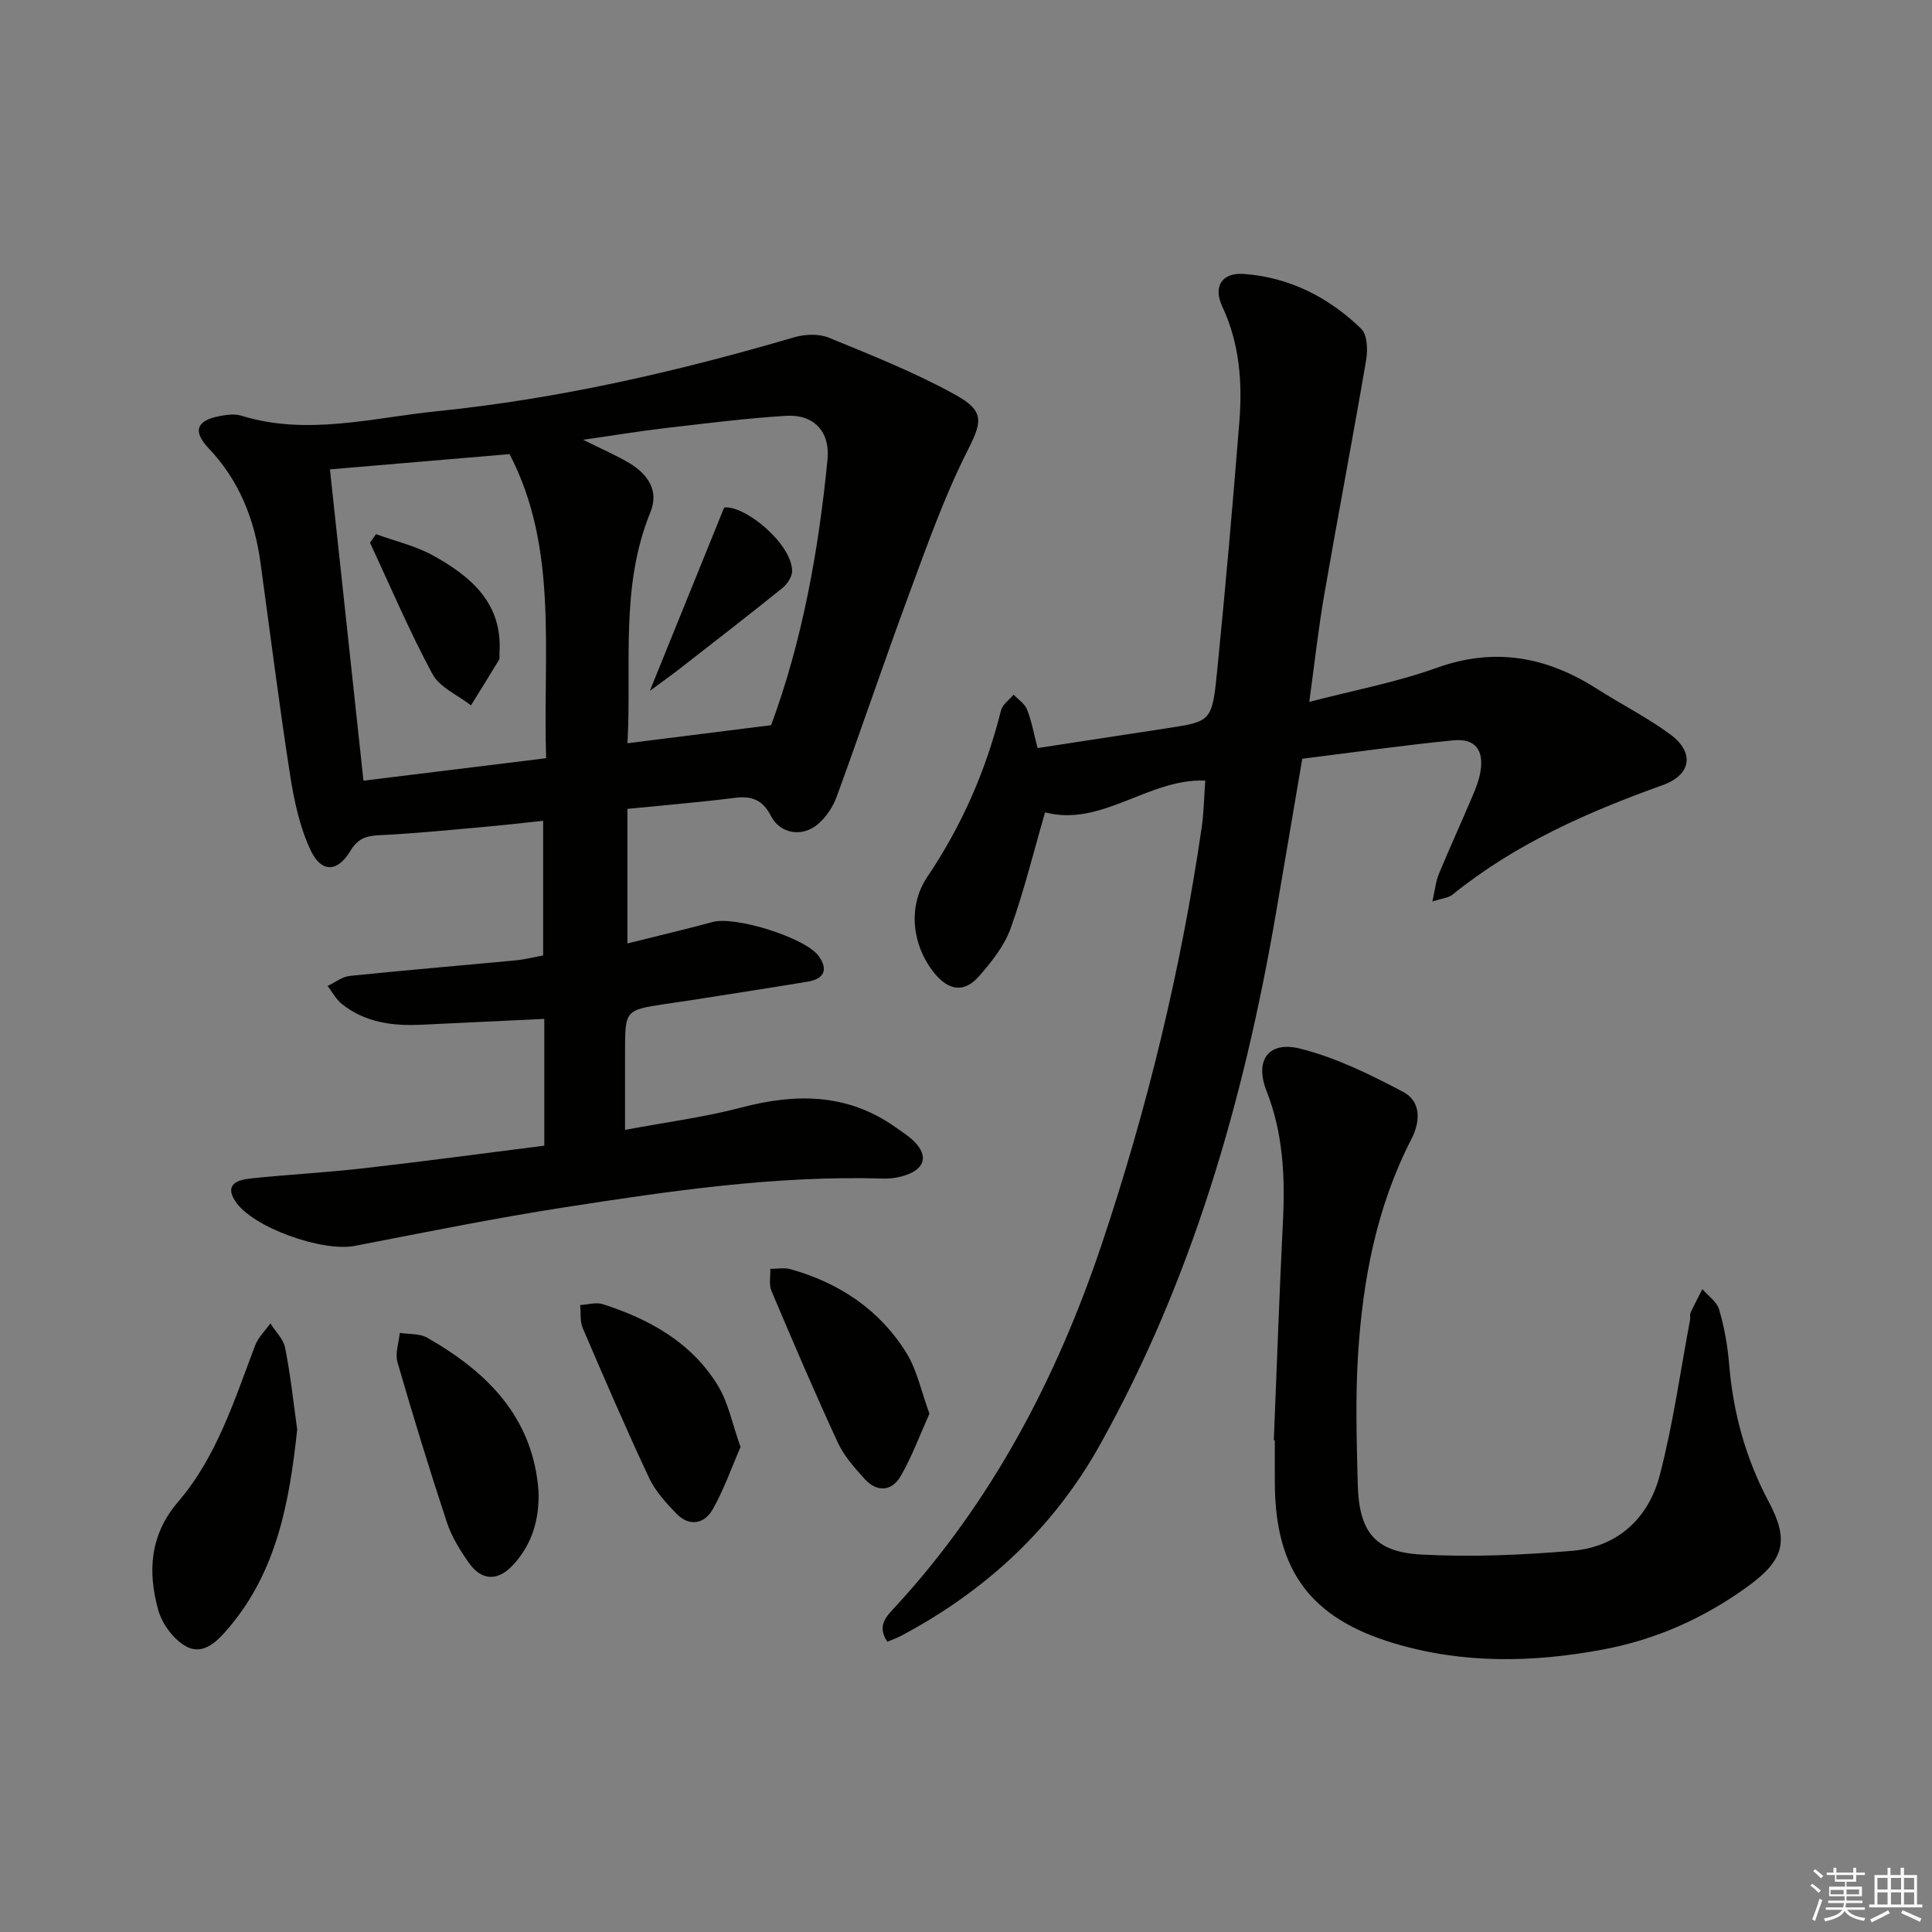 <svg enable-background="new 0 0 400 400" viewBox="0 0 400 400" xmlns="http://www.w3.org/2000/svg"><rect x="0" y="0" width="400" height="400" fill="#808080" stroke="none"/><g fill="#010100"><path d="m112.45 197.81c0-9.29 0-18.23 0-27.87-4.49.47-8.54.94-12.61 1.3-7.11.63-14.22 1.35-21.35 1.68-2.75.13-4.44.74-5.96 3.27-2.64 4.41-5.99 4.56-8.21-.14-2.28-4.83-3.44-10.33-4.27-15.67-2.27-14.6-4.11-29.26-6.12-43.9-1.23-8.94-4.37-16.96-10.71-23.64-3.39-3.57-2.55-5.79 2.24-6.69 1.45-.27 3.11-.52 4.46-.1 13.62 4.23 27.14.45 40.54-.91 25.12-2.55 49.72-8.19 73.97-15.31 2.23-.65 5.11-.76 7.19.09 8.86 3.63 17.82 7.2 26.17 11.81 6.38 3.53 5.44 5.79 2.29 12.05-4.73 9.43-8.26 19.5-11.94 29.43-5.13 13.87-9.85 27.89-14.93 41.78-.77 2.1-2.19 4.22-3.88 5.65-3.24 2.75-7.8 2.03-9.72-1.72-1.77-3.44-4.07-4.17-7.6-3.72-7.21.91-14.45 1.5-22.11 2.27v27.86c5.97-1.49 11.86-2.88 17.69-4.45 4.63-1.25 19.13 3.23 21.91 7.06 2.05 2.82 1.09 4.74-2.23 5.29-8.01 1.34-16.05 2.56-24.07 3.83-1.81.28-3.62.53-5.42.8-8.37 1.27-8.37 1.28-8.37 10.01v16.06c8.34-1.57 16.36-2.6 24.12-4.64 11.31-2.97 21.97-2.93 31.87 4.09 1.35.96 2.79 1.85 3.94 3.02 2.77 2.81 2.19 5.43-1.55 6.81-1.52.56-3.25.85-4.87.8-22.23-.67-44.12 2.55-65.96 5.94-14.57 2.26-29.04 5.2-43.52 8-6.67 1.29-21.26-3.81-24.79-9.34-2.26-3.55.78-4.36 3.31-4.63 7.76-.81 15.56-1.21 23.31-2.1 12.49-1.42 24.95-3.11 37.42-4.68 0-9.07 0-17.51 0-26.25-8.66.41-17.05.8-25.45 1.21-5.96.29-11.68-.45-16.5-4.33-1.19-.96-1.95-2.45-2.91-3.7 1.54-.72 3.02-1.92 4.61-2.08 11.41-1.18 22.84-2.13 34.25-3.21 1.97-.18 3.89-.68 5.76-1.03zm.62-40.83c-.72-21.76 2.62-43.4-7.57-62.96-12.65 1.08-24.8 2.11-37.19 3.16 2.32 21.53 4.62 42.91 6.94 64.45 12.9-1.59 25.18-3.1 37.82-4.65zm7.67-65.93c4.11 2.06 7.01 3.28 9.67 4.9 3.74 2.28 6.06 5.67 4.26 10.07-6.34 15.5-3.86 31.71-4.76 47.86 10.12-1.27 19.72-2.48 29.74-3.74 6.43-17.36 9.83-36.06 11.68-55.06.55-5.71-2.82-9.34-8.59-8.99-8.42.52-16.82 1.6-25.21 2.57-5.17.61-10.3 1.46-16.79 2.39z"/><path d="m216.37 168.19c-2.31 7.95-4.31 16.15-7.14 24.05-1.3 3.61-3.94 6.9-6.52 9.86-3.03 3.48-6.25 3.05-9.22-.58-4.58-5.62-5.71-13.73-1.47-20.02 7.16-10.63 12.14-22.06 15.23-34.43.31-1.23 1.71-2.18 2.61-3.25.96 1.02 2.32 1.89 2.79 3.1.95 2.43 1.41 5.06 2.17 7.96 9.1-1.4 17.93-2.75 26.76-4.1 9.14-1.4 9.37-1.38 10.41-11.78 1.72-17.19 3.23-34.4 4.6-51.62.65-8.17.07-16.23-3.52-23.9-1.96-4.18-.09-7.1 4.5-6.76 9.42.7 17.54 4.84 24.25 11.34 1.27 1.23 1.38 4.37 1.03 6.46-2.76 16.17-5.85 32.28-8.65 48.44-1.24 7.14-2.03 14.35-3.13 22.36 9.19-2.4 18-4.04 26.32-7.03 12.05-4.34 22.8-2.34 33.22 4.31 5.04 3.22 10.44 5.93 15.23 9.47 5.02 3.71 4.35 8.34-1.57 10.47-15.58 5.59-30.57 12.18-43.56 22.7-.81.65-2.08.73-4.15 1.41.56-2.45.7-4.17 1.33-5.69 2.23-5.37 4.65-10.66 6.92-16.01.71-1.67 1.41-3.41 1.7-5.19.75-4.49-1.1-6.92-5.61-6.48-10.39 1.02-20.74 2.5-31.28 3.81-1.87 10.97-3.68 21.72-5.53 32.46-6.62 38.35-17.28 75.4-36.36 109.59-9.66 17.31-23.72 30.29-41.21 39.56-.85.45-1.78.76-2.81 1.2-2.31-3.41-.03-5.4 1.83-7.42 19.95-21.73 33.34-47.37 42.6-74.99 9.39-28.01 16.36-56.74 20.64-86.05.47-3.24.51-6.54.76-9.83-11.79-.47-21.4 9.66-33.17 6.58z"/><path d="m263.73 298.2c.62-15.12 1.14-30.25 1.89-45.36.46-9.22.04-18.22-3.4-26.98-2.48-6.29.35-10.39 6.93-8.76 7.42 1.85 14.54 5.36 21.36 8.97 3.66 1.93 3.64 6.01 1.72 9.74-7.22 14-10.09 29.15-11.06 44.65-.56 8.92-.29 17.91-.06 26.86.25 9.81 3.52 14.01 13.14 14.53 10.38.56 20.88.11 31.26-.77 9.41-.8 15.8-6.74 18.12-15.63 2.76-10.55 4.25-21.44 6.28-32.18.09-.49-.09-1.06.1-1.48.76-1.65 1.63-3.26 2.45-4.89 1.2 1.4 3 2.62 3.47 4.22 1.06 3.64 1.75 7.45 2.06 11.23.82 10.07 3.41 19.56 8.17 28.5 4.33 8.11 3.27 12.11-4.34 17.63-9.01 6.54-18.95 10.97-29.9 13.03-14.56 2.73-29.07 3.01-43.42-1.32-17.15-5.17-24.45-15.01-24.56-33-.02-3 0-6 0-9-.07.02-.14.02-.21.01z"/><path d="m61.53 295.98c-1.61 15-4.19 29.22-14.11 40.97-2.32 2.75-5.24 5.82-8.77 3.98-2.63-1.37-5.09-4.69-5.9-7.62-2.18-7.91-1.75-15.52 4.13-22.38 8.02-9.36 11.64-21.06 15.94-32.37.64-1.68 2.09-3.06 3.16-4.57 1.06 1.69 2.71 3.26 3.06 5.09 1.12 5.67 1.73 11.43 2.49 16.9z"/><path d="m111.5 308.78c.18 5.85-1.35 11.01-5.3 15.25-3.18 3.41-6.51 3.27-9.16-.51-1.79-2.56-3.53-5.34-4.5-8.28-3.63-11-7.03-22.08-10.25-33.21-.53-1.82.29-4.04.48-6.07 1.9.3 4.09.1 5.66.99 12.48 7.11 21.95 16.51 23.07 31.83z"/><path d="m192.43 292.69c-1.98 4.4-3.6 8.87-5.95 12.92-1.83 3.17-4.91 3.41-7.47.59-2.09-2.31-4.27-4.76-5.56-7.55-4.79-10.37-9.29-20.88-13.74-31.41-.55-1.31-.17-3.02-.22-4.54 1.4.01 2.88-.29 4.17.07 10.12 2.84 18.47 8.4 24.02 17.37 2.19 3.54 3.04 7.89 4.75 12.55z"/><path d="m153.32 299.59c-1.9 4.36-3.45 8.84-5.76 12.9-1.75 3.08-4.87 3.63-7.54.87-2.16-2.23-4.37-4.67-5.66-7.43-4.79-10.21-9.25-20.57-13.7-30.94-.61-1.41-.38-3.18-.54-4.79 1.56-.09 3.28-.63 4.67-.19 9.7 3.12 18.42 7.94 23.86 16.89 2.16 3.54 2.96 7.9 4.67 12.69z"/><path d="m77.85 110.59c3.97 1.45 8.21 2.42 11.87 4.45 7.81 4.34 14.36 9.87 13.69 20.13-.03.5.11 1.1-.12 1.48-1.89 3.15-3.85 6.26-5.78 9.39-2.72-2.13-6.47-3.7-7.97-6.48-4.76-8.82-8.69-18.1-12.94-27.2.41-.59.83-1.18 1.25-1.77z"/><path d="m134.54 143.04c5.43-13.38 10.26-25.32 15.39-37.96 4.23-.54 14.06 7.48 14.07 13.18 0 1.2-1.06 2.73-2.09 3.55-6.92 5.58-13.95 11.01-20.96 16.47-1.72 1.35-3.51 2.62-6.41 4.76z"/></g><path d="m374.8 390.4.4-.4c.7.5 1.3 1 1.8 1.4l-.5.5c-.5-.6-1.1-1.1-1.7-1.5zm1 7.3-.6-.3c.5-1.4 1.1-2.8 1.5-4.3.2.1.4.2.6.3-.5 1.3-1 2.8-1.5 4.3zm-.4-10.3.4-.4c.4.3 1 .8 1.7 1.4l-.5.5c-.4-.5-1-1-1.6-1.5zm2.5.3h1.7v-1h.6v1h3.5v-1h.6v1h1.8v.5h-1.8v1.4h-2v1h3.2v2h-3.2v.9h3.3v.5h-3.4c0 .3-.1.6-.1.9h4v.5h-3.7c.7.9 1.9 1.5 3.8 1.7-.1.2-.2.4-.3.6-2.1-.4-3.5-1.1-4-2.1-.4 1-1.8 1.7-4 2.2-.1-.2-.2-.4-.3-.6 2.1-.4 3.4-1 3.8-1.8h-3.4v-.5h3.6c.1-.3.1-.6.2-.9h-3.3v-.5h3.4c0-.3 0-.6 0-.9h-3.2v-2h3.3v-1h-2.1v-1.4h-1.7v-.5zm1.1 3.5v1h2.7c0-.3 0-.4 0-.4 0-.1 0-.2 0-.2 0-.1 0-.2 0-.3h-2.7zm1.2-3v.9h3.5v-.9zm4.7 3h-2.6v.6.4h2.6z" fill="#fafafb"/><path d="m393.6 386.7h.6v1.5h2.7v6.1h1.1v.6h-11v-.6h1.1v-6.1h2.7v-1.5h.6v1.5h2.1v-1.5zm-2.7 8.8.4.6c-1.2.6-2.5 1.3-3.8 1.9-.1-.2-.2-.4-.3-.6 1.2-.6 2.5-1.2 3.7-1.9zm-2.2-6.7v2.4h2.1v-2.4zm0 3v2.5h2.1v-2.5zm2.8-3v2.4h2.1v-2.4zm0 3v2.5h2.1v-2.5zm6 6.1c-1.4-.7-2.7-1.3-3.9-1.8l.3-.6c1.5.6 2.7 1.2 3.9 1.7zm-1.2-9.1h-2.1v2.4h2.1zm-2.1 3v2.5h2.1v-2.5z" fill="#fafafb"/></svg>